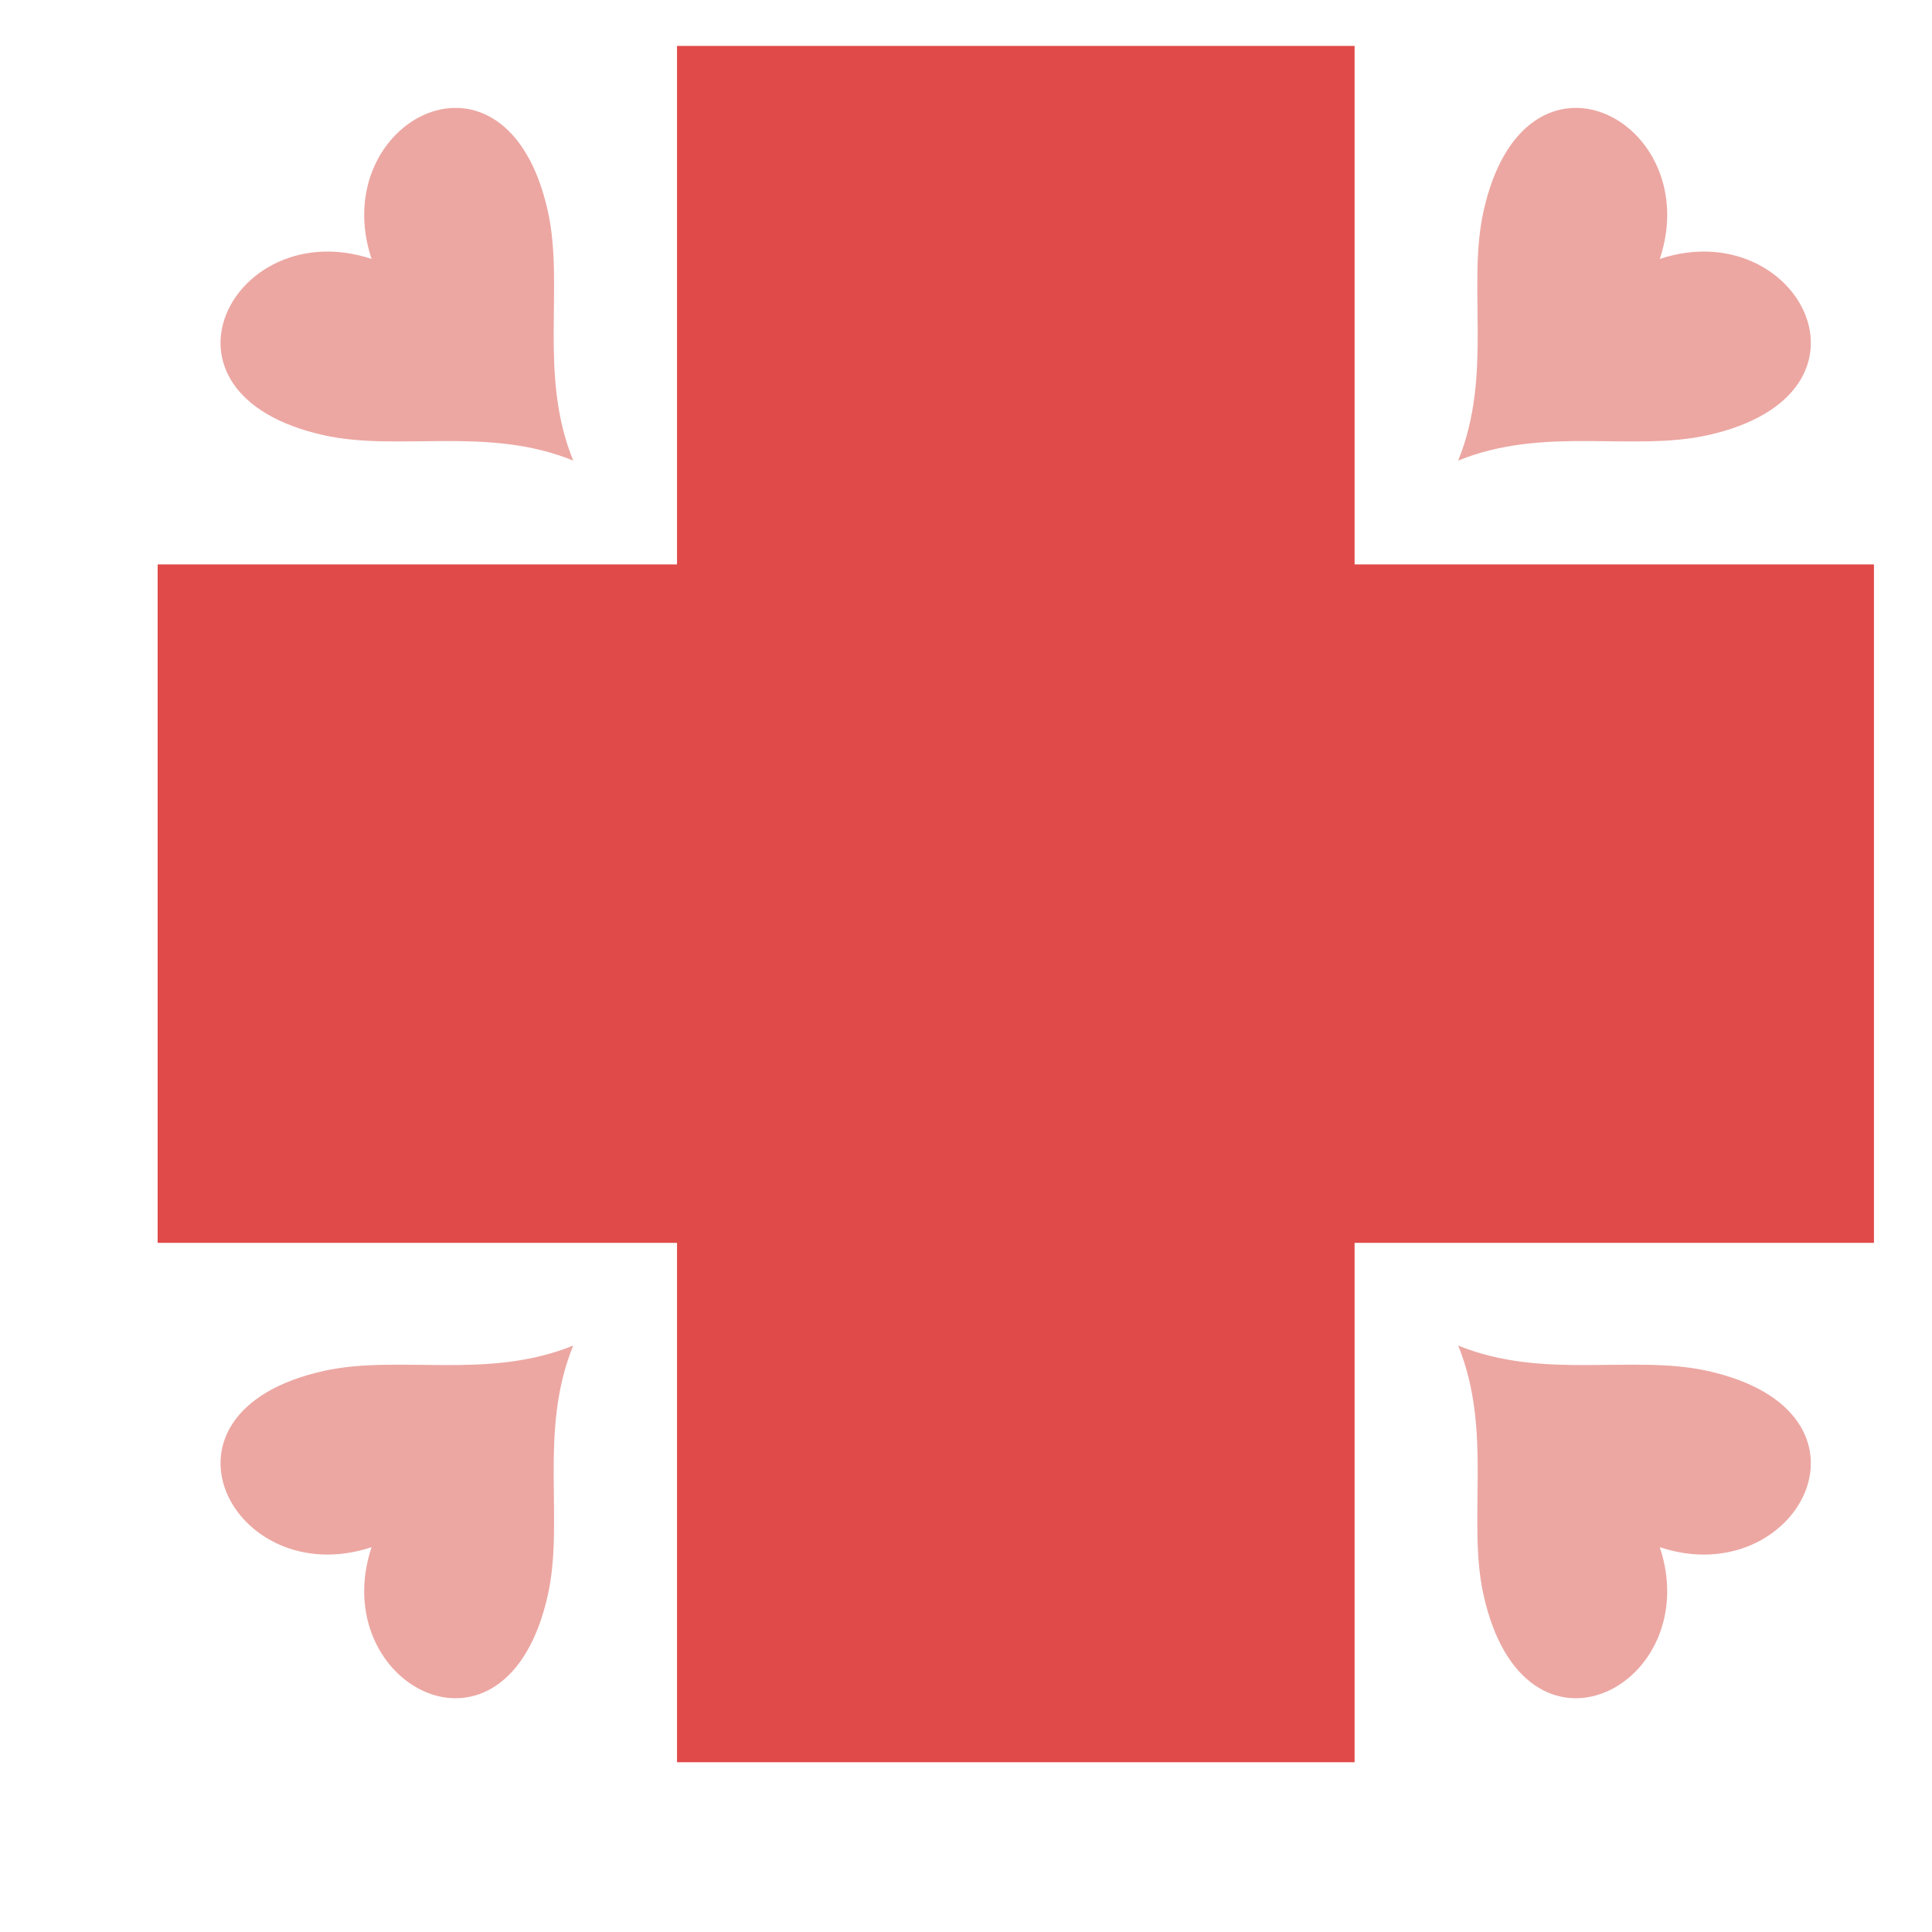 <?xml version="1.0" encoding="UTF-8" standalone="no"?>
<!-- Created with Inkscape (http://www.inkscape.org/) -->

<svg
   xmlns:dc="http://purl.org/dc/elements/1.1/"
   xmlns:cc="http://creativecommons.org/ns#"
   xmlns:rdf="http://www.w3.org/1999/02/22-rdf-syntax-ns#"
   xmlns:svg="http://www.w3.org/2000/svg"
   xmlns="http://www.w3.org/2000/svg"
   xmlns:sodipodi="http://sodipodi.sourceforge.net/DTD/sodipodi-0.dtd"
   xmlns:inkscape="http://www.inkscape.org/namespaces/inkscape"
   width="18"
   height="18"
   id="svg3001"
   version="1.1"
   inkscape:version="0.48.4 r9939"
   sodipodi:docname="nurse_redheart_cutie_mark_by_hawk9mm-d5it653.svg"
   inkscape:export-filename="/home/ramsi/src/dotfiles/awesome/themes/mlp/cutiemarks/nurse_redheart.png"
   inkscape:export-xdpi="90"
   inkscape:export-ydpi="90">
  <defs
     id="defs3003" />
  <sodipodi:namedview
     id="base"
     pagecolor="#ffffff"
     bordercolor="#666666"
     borderopacity="1.0"
     inkscape:pageopacity="0.0"
     inkscape:pageshadow="2"
     inkscape:zoom="44.8"
     inkscape:cx="10.366668"
     inkscape:cy="9.3465996"
     inkscape:document-units="px"
     inkscape:current-layer="layer1"
     showgrid="false"
     inkscape:window-width="1918"
     inkscape:window-height="1059"
     inkscape:window-x="0"
     inkscape:window-y="19"
     inkscape:window-maximized="1" />
  <g
     inkscape:label="Layer 1"
     inkscape:groupmode="layer"
     id="layer1"
     transform="translate(0,-1034.362)">
    <g
       style="display:inline"
       id="g4201"
       transform="matrix(0.262,0,0,0.262,764.024,102.634)">
      <path
         id="rect3978-5"
         d="m -2892.047,3557.847 0,18.438 -18.469,0 0,24.125 18.469,0 0,18.469 24.094,0 0,-18.469 18.469,0 0,-24.125 -18.469,0 0,-18.438 -24.094,0 z"
         style="color:#000000;fill:#e04a48;fill-opacity:1;fill-rule:nonzero;stroke:none;stroke-width:1.5;marker:none;visibility:visible;display:inline;overflow:visible;enable-background:accumulate"
         inkscape:connector-curvature="0" />
      <path
         sodipodi:nodetypes="scscs"
         inkscape:connector-curvature="0"
         id="path3152-1-7-4-4-5"
         d="m -2904.6,3571.692 c -6.623,-1.466 -3.218,-7.901 1.691,-6.27 -1.631,-4.91 4.804,-8.315 6.27,-1.691 0.59,2.667 -0.342,5.811 0.9,8.861 -3.05,-1.242 -6.194,-0.31 -8.861,-0.9 z"
         style="fill:#eca7a2;fill-opacity:1;stroke:none;display:inline" />
      <path
         sodipodi:nodetypes="scscs"
         inkscape:connector-curvature="0"
         id="path3152-1-7-4-4-5-1"
         d="m -2904.6,3604.962 c -6.623,1.466 -3.218,7.901 1.691,6.27 -1.631,4.91 4.804,8.315 6.27,1.691 0.59,-2.667 -0.342,-5.811 0.9,-8.861 -3.05,1.242 -6.194,0.31 -8.861,0.9 z"
         style="fill:#eca7a2;fill-opacity:1;stroke:none;display:inline" />
      <path
         sodipodi:nodetypes="scscs"
         inkscape:connector-curvature="0"
         id="path3152-1-7-4-4-5-7"
         d="m -2855.408,3571.692 c 6.623,-1.466 3.218,-7.901 -1.691,-6.27 1.631,-4.91 -4.804,-8.315 -6.27,-1.691 -0.59,2.667 0.342,5.811 -0.9,8.861 3.05,-1.242 6.194,-0.31 8.861,-0.9 z"
         style="fill:#eca7a2;fill-opacity:1;stroke:none;display:inline" />
      <path
         sodipodi:nodetypes="scscs"
         inkscape:connector-curvature="0"
         id="path3152-1-7-4-4-5-7-1"
         d="m -2855.408,3604.962 c 6.623,1.466 3.218,7.901 -1.691,6.27 1.631,4.91 -4.804,8.315 -6.27,1.691 -0.59,-2.667 0.342,-5.811 -0.9,-8.861 3.05,1.242 6.194,0.31 8.861,0.9 z"
         style="fill:#eca7a2;fill-opacity:1;stroke:none;display:inline" />
    </g>
  </g>
</svg>
